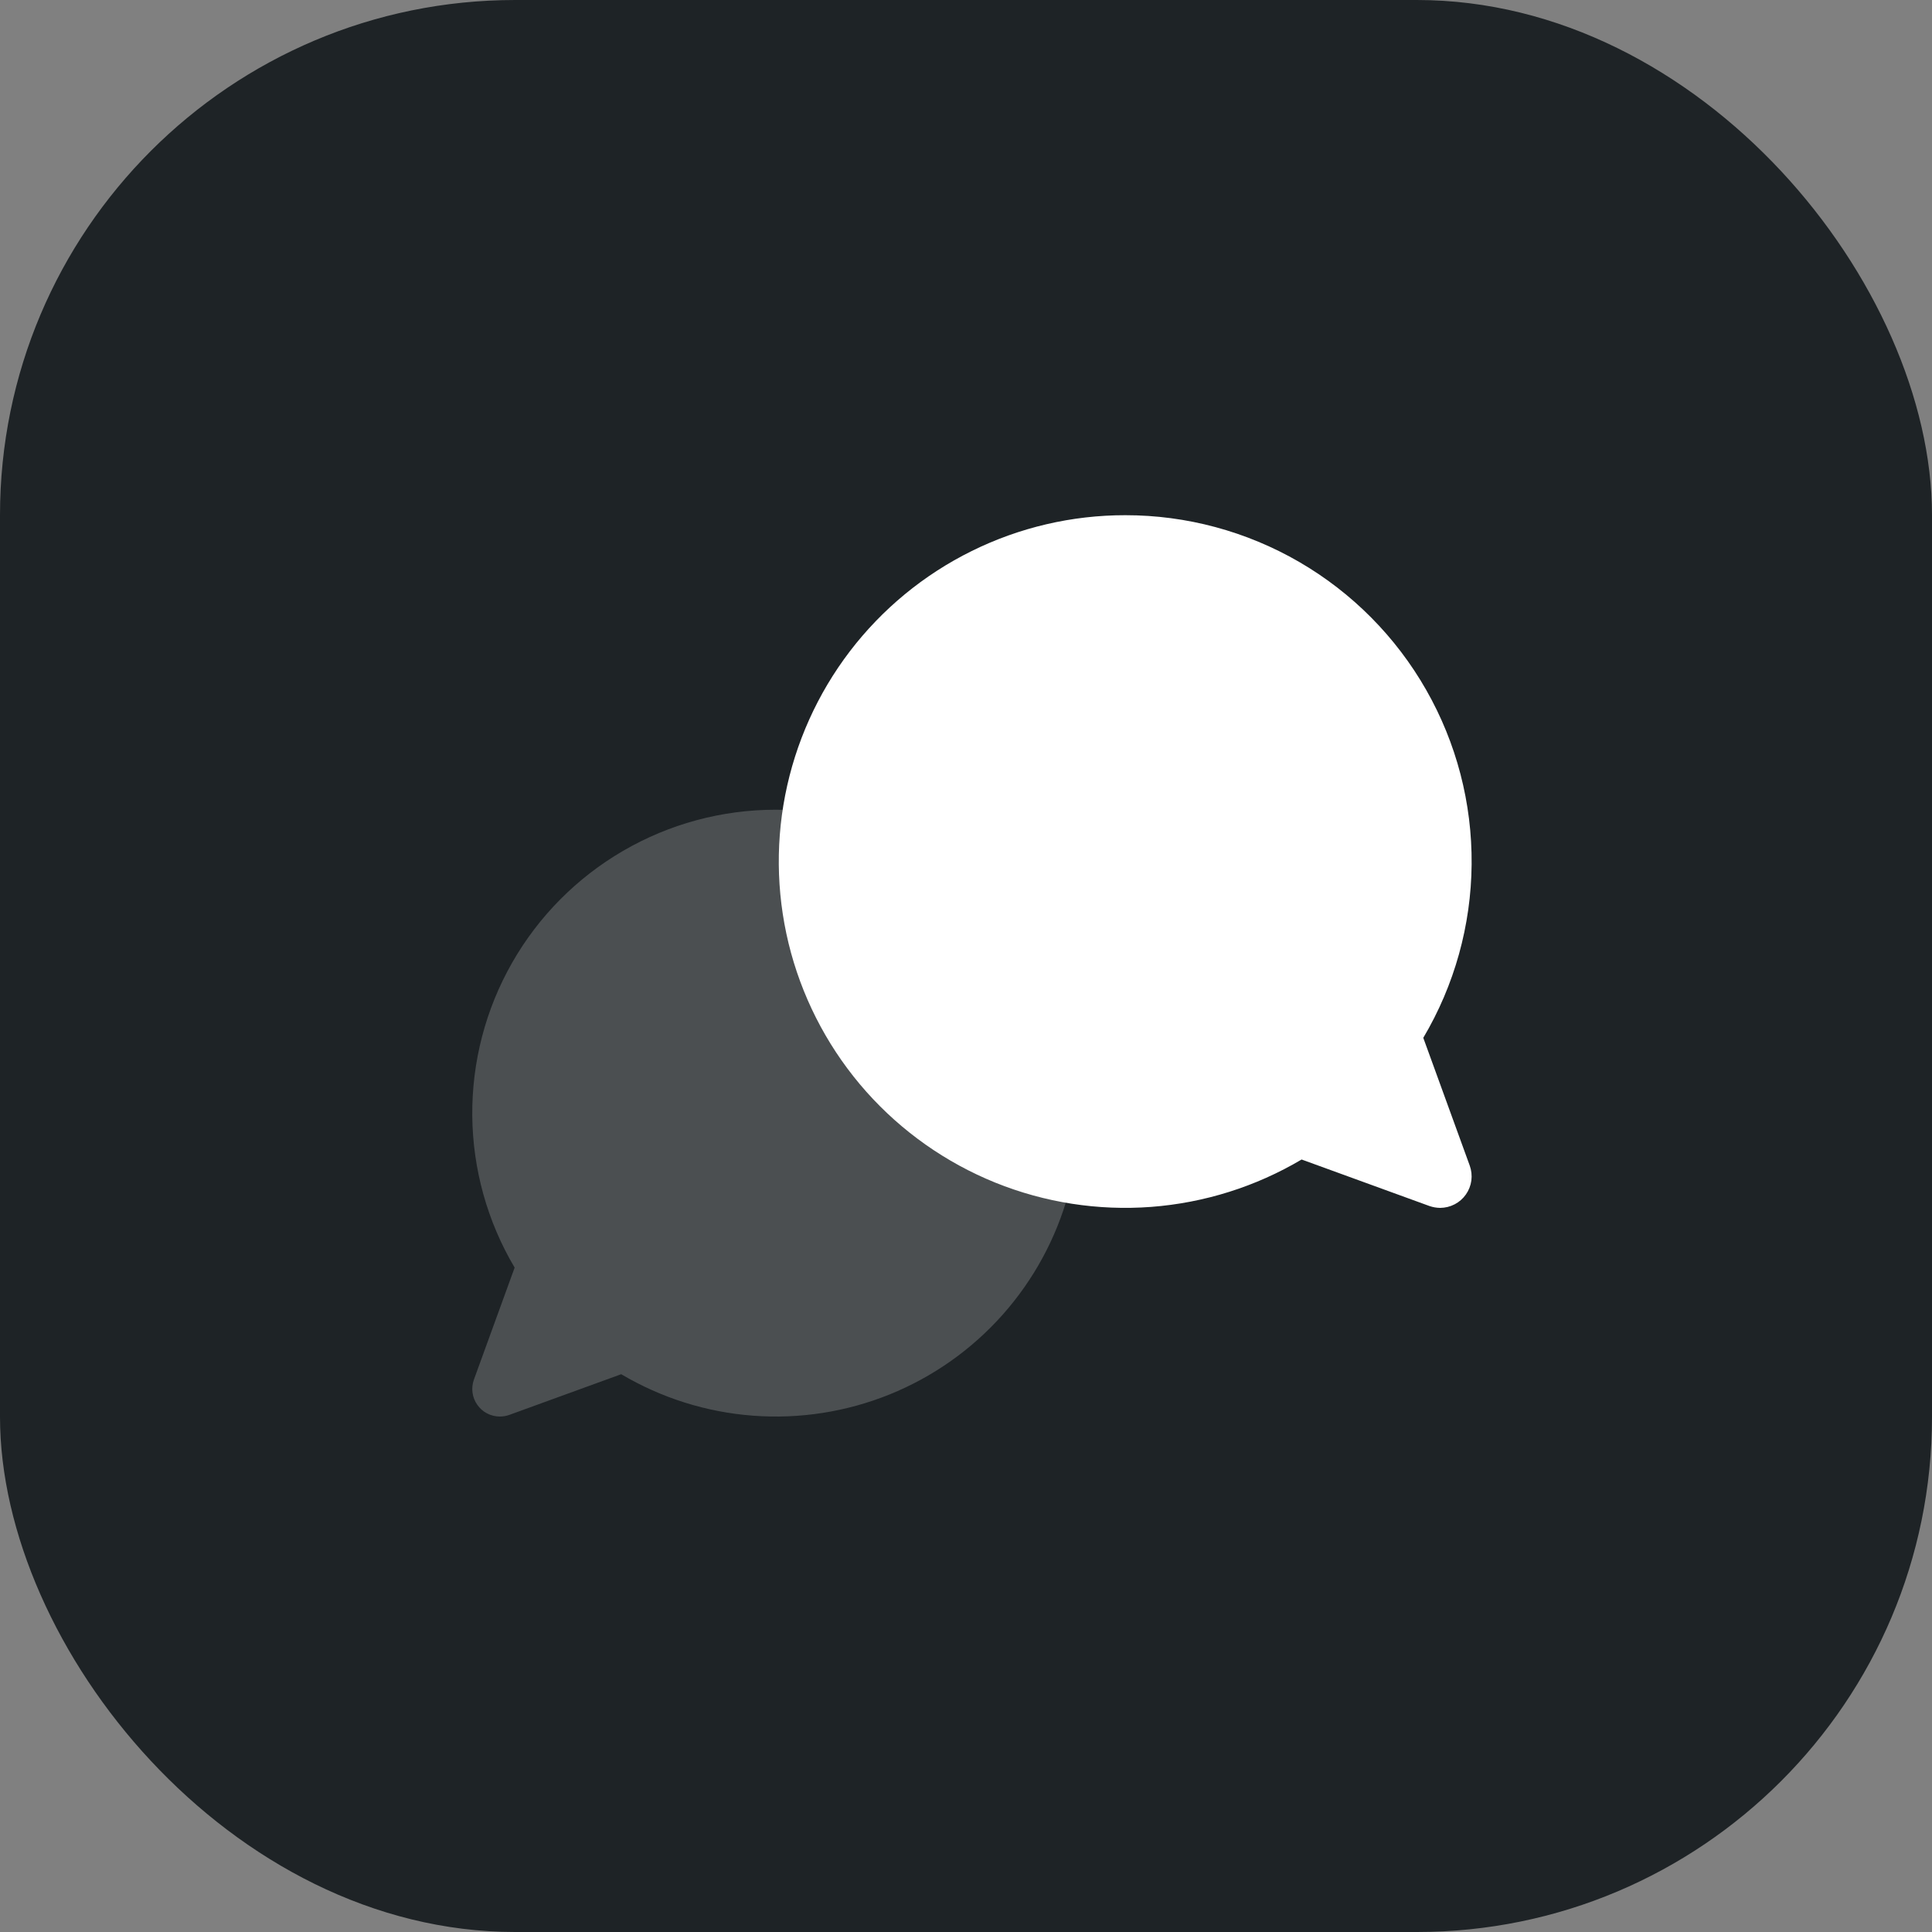 <svg width="45" height="45" viewBox="0 0 45 45" fill="none" xmlns="http://www.w3.org/2000/svg">
<rect x="0" y="0" width="45" height="45" fill="#808080" stroke="none"/>
<rect width="45" height="45" rx="12" fill="#1E2326"/>
<path opacity="0.2" d="M18.067 18.86C16.82 18.86 15.595 19.189 14.517 19.816C13.438 20.442 12.545 21.342 11.927 22.426C11.31 23.509 10.99 24.736 11 25.983C11.011 27.23 11.351 28.452 11.987 29.525L11.039 32.132C11.004 32.229 10.992 32.333 11.006 32.436C11.019 32.538 11.057 32.636 11.117 32.72C11.176 32.805 11.254 32.874 11.346 32.922C11.438 32.969 11.539 32.994 11.642 32.994C11.717 32.994 11.792 32.981 11.862 32.956L14.469 32.008C15.405 32.562 16.456 32.893 17.54 32.974C18.625 33.056 19.713 32.886 20.721 32.479C21.73 32.071 22.63 31.436 23.353 30.623C24.075 29.81 24.601 28.842 24.888 27.793C25.175 26.744 25.216 25.643 25.008 24.575C24.8 23.508 24.348 22.503 23.688 21.639C23.028 20.774 22.177 20.074 21.202 19.592C20.227 19.11 19.154 18.86 18.067 18.86Z" fill="white"/>
<path d="M26.211 12C27.634 11.999 29.032 12.376 30.263 13.09C31.494 13.805 32.514 14.833 33.219 16.07C33.924 17.306 34.289 18.707 34.277 20.131C34.265 21.554 33.877 22.949 33.151 24.173L34.233 27.149C34.273 27.26 34.286 27.379 34.271 27.496C34.255 27.613 34.212 27.724 34.144 27.821C34.077 27.917 33.987 27.996 33.883 28.05C33.778 28.105 33.662 28.133 33.544 28.134C33.459 28.133 33.374 28.118 33.293 28.09L30.317 27.007C29.249 27.64 28.05 28.017 26.812 28.111C25.574 28.204 24.331 28.01 23.181 27.545C22.03 27.079 21.002 26.354 20.177 25.427C19.352 24.499 18.753 23.393 18.425 22.196C18.098 20.999 18.051 19.742 18.288 18.523C18.526 17.305 19.041 16.158 19.794 15.171C20.548 14.184 21.519 13.385 22.632 12.835C23.744 12.285 24.969 11.999 26.211 12Z" fill="white"/>
</svg>
